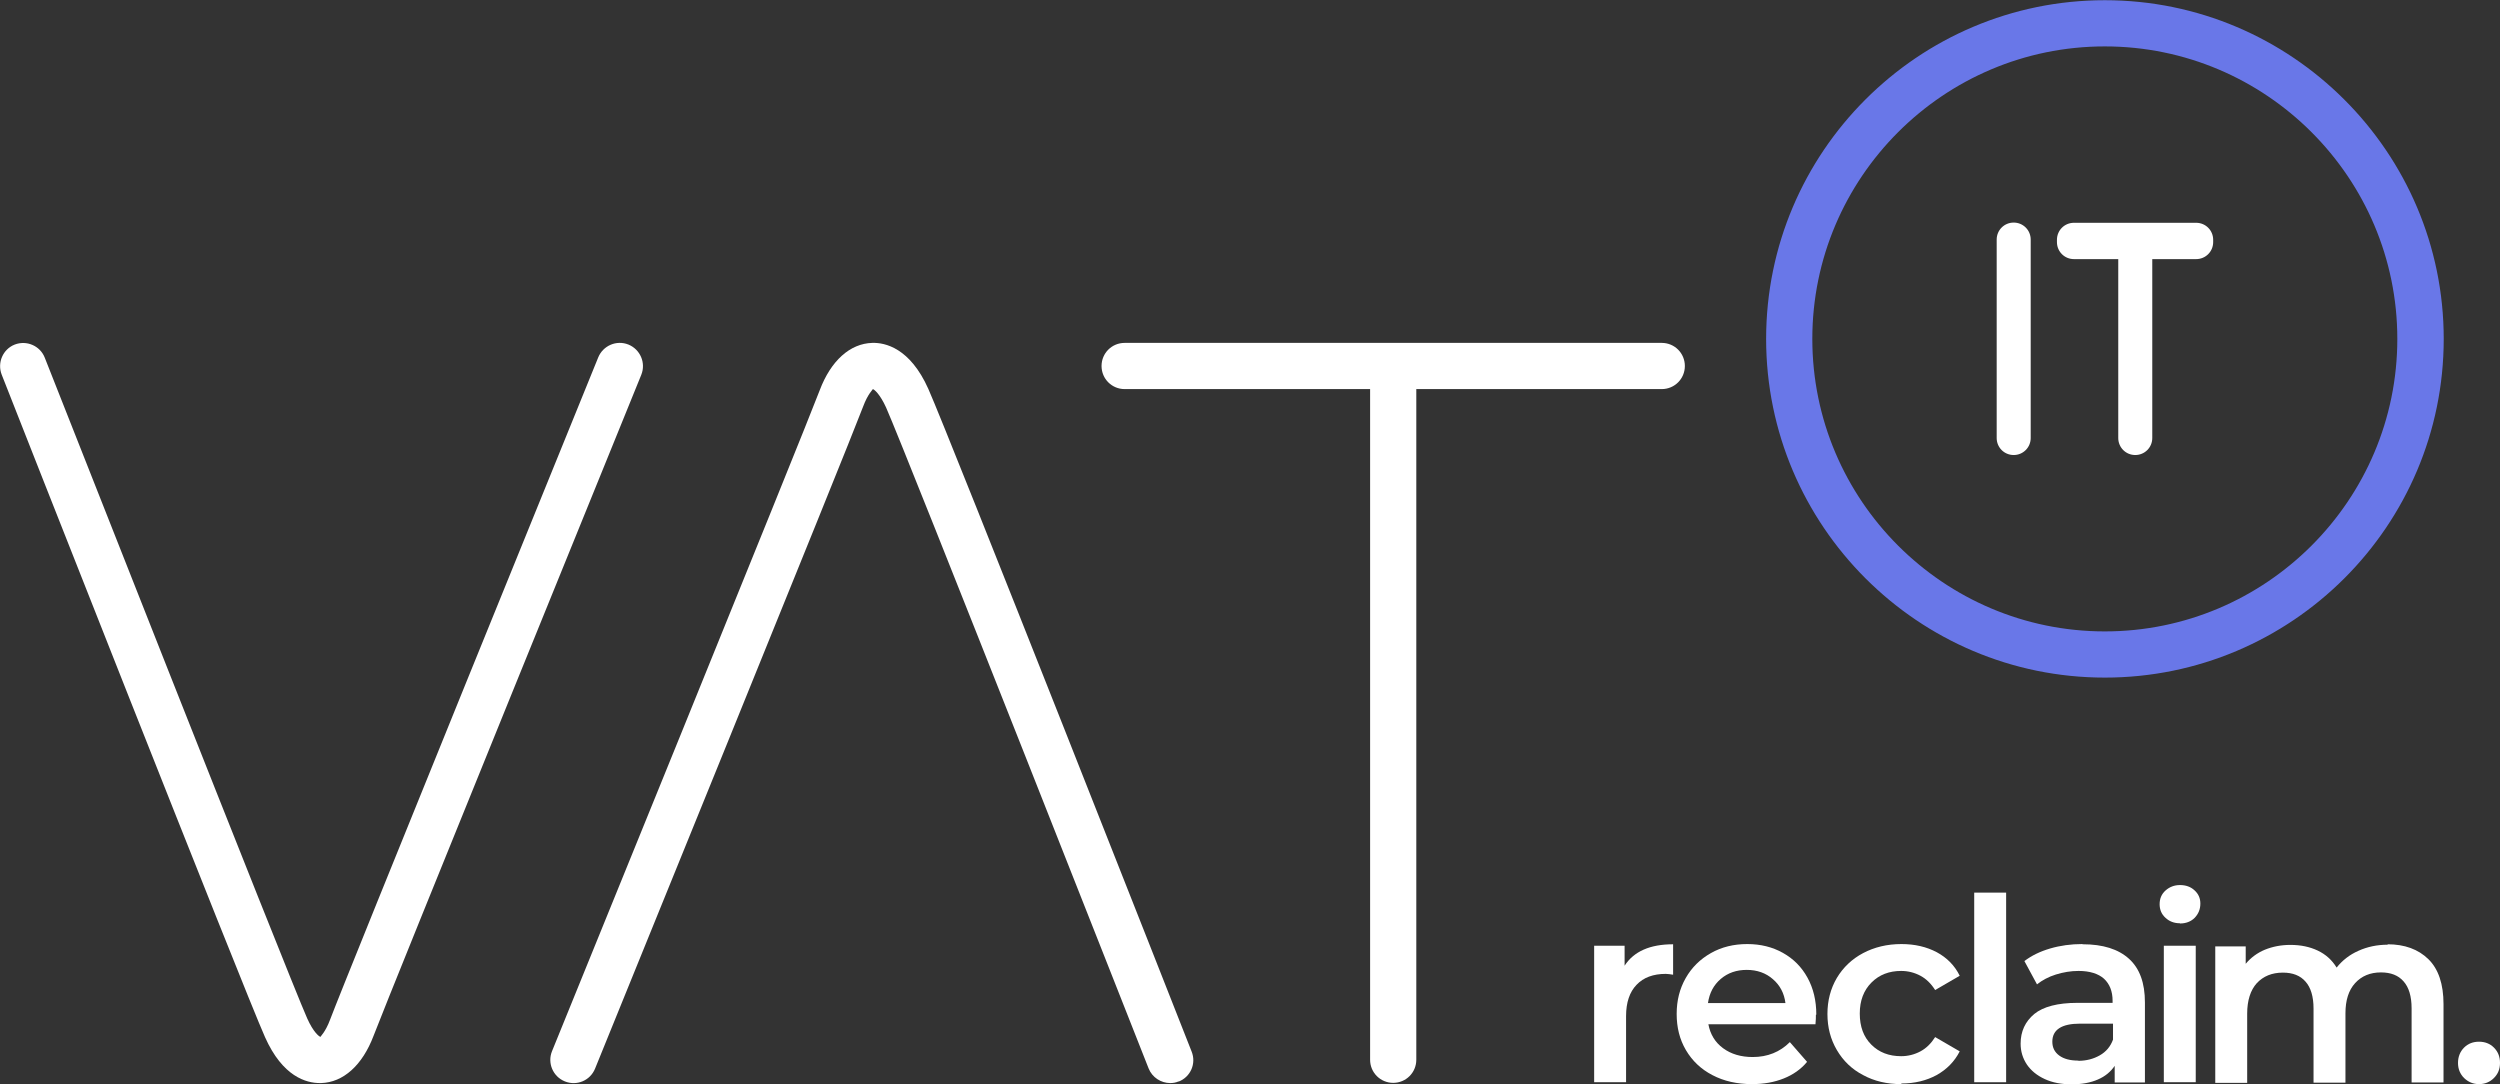 <?xml version="1.0" encoding="UTF-8"?> <svg xmlns="http://www.w3.org/2000/svg" id="Layer_1" data-name="Layer 1" viewBox="0 0 119.06 51.63"><rect x="0" y="0" width="119.06" height="51.63" fill="#333333" stroke="none"/><defs><style> .cls-1, .cls-2 { fill: #fff; } .cls-2, .cls-3 { fill-rule: evenodd; } .cls-3 { fill: #6977e8; } </style></defs><g id="Isolation_Mode" data-name="Isolation Mode"><g><g><path class="cls-3" d="m100.24,2.21c-7.68,0-13.93,6.25-13.93,13.93s6.25,13.93,13.93,13.93,13.93-6.25,13.93-13.93-6.25-13.93-13.93-13.93h0Zm0,30.06c-8.9,0-16.13-7.24-16.13-16.13,0-8.9,7.24-16.13,16.13-16.13s16.14,7.24,16.14,16.13c0,8.9-7.24,16.13-16.14,16.13h0Z"></path><path class="cls-2" d="m15.23,51.58c-.64,0-1.77-.3-2.61-2.19C11.65,47.23.55,19.04.08,17.84c-.22-.57.06-1.21.62-1.43.57-.22,1.21.06,1.43.62.12.29,11.56,29.35,12.5,31.47.29.65.56.86.63.88,0-.02.24-.23.46-.82.72-1.92,12.28-30.33,12.77-31.54.23-.56.87-.84,1.44-.61.56.23.84.87.61,1.44-.12.3-12.04,29.6-12.75,31.48-.53,1.4-1.44,2.22-2.5,2.25-.02,0-.04,0-.06,0h0Z"></path><path class="cls-2" d="m56.13,51.51c.57-.22.85-.86.62-1.43-.47-1.2-11.57-29.39-12.54-31.56-.87-1.95-2.06-2.21-2.67-2.19-1.06.03-1.97.85-2.5,2.25-.71,1.89-12.63,31.19-12.75,31.48-.23.56.04,1.21.61,1.44.57.23,1.21-.04,1.44-.61.49-1.21,12.05-29.62,12.77-31.54.22-.59.46-.8.46-.82.07.02.34.24.63.88.94,2.12,12.38,31.17,12.5,31.47.17.43.59.7,1.03.7.13,0,.27-.02.4-.08h0Z"></path><path class="cls-2" d="m79.15,16.33h-25.59c-.61,0-1.1.49-1.1,1.1s.49,1.1,1.1,1.1h11.69v31.94c0,.61.49,1.1,1.1,1.1s1.1-.49,1.1-1.1v-31.94h11.69c.61,0,1.1-.49,1.1-1.1s-.49-1.1-1.1-1.1h0Z"></path><path class="cls-1" d="m77.37,45.99c.44-.68,1.21-1.02,2.31-1.02v1.45c-.13-.02-.25-.04-.35-.04-.59,0-1.06.17-1.39.52-.33.34-.5.84-.5,1.49v3.15h-1.52v-6.5h1.45v.95h0Z"></path><path class="cls-1" d="m86.48,48.33c0,.11,0,.26-.02.45h-5.1c.09.48.32.86.7,1.14.38.28.85.42,1.41.42.71,0,1.3-.24,1.77-.71l.82.94c-.29.35-.66.61-1.11.79-.45.18-.95.27-1.51.27-.71,0-1.34-.14-1.89-.43-.54-.28-.96-.68-1.26-1.19-.3-.51-.44-1.08-.44-1.72s.14-1.2.43-1.71c.29-.51.69-.9,1.2-1.19s1.09-.43,1.73-.43,1.2.14,1.7.42c.5.28.89.67,1.17,1.18.28.51.42,1.09.42,1.76h0Zm-3.29-2.14c-.49,0-.9.14-1.24.43-.34.29-.54.67-.61,1.15h3.69c-.06-.47-.26-.85-.6-1.14-.33-.29-.75-.44-1.24-.44h0Z"></path><path class="cls-1" d="m90.54,51.63c-.67,0-1.28-.14-1.81-.43-.54-.28-.95-.68-1.25-1.19-.3-.51-.45-1.08-.45-1.72s.15-1.21.45-1.72c.3-.5.72-.9,1.25-1.18s1.14-.43,1.82-.43c.64,0,1.2.13,1.69.39.48.26.85.63,1.09,1.12l-1.17.68c-.19-.3-.42-.53-.7-.68-.28-.15-.59-.23-.92-.23-.57,0-1.04.18-1.41.55-.37.37-.56.86-.56,1.48s.18,1.11.55,1.48c.37.37.84.55,1.42.55.33,0,.64-.08.92-.23.28-.15.51-.38.7-.68l1.17.68c-.25.49-.62.86-1.1,1.13-.48.26-1.04.4-1.67.4h0Z"></path><polygon class="cls-1" points="94.02 42.51 95.54 42.51 95.54 51.54 94.02 51.54 94.02 42.51 94.02 42.51"></polygon><path class="cls-1" d="m99.19,44.97c.96,0,1.69.23,2.2.69.51.46.76,1.15.76,2.08v3.81h-1.44v-.79c-.19.28-.45.5-.8.65-.34.15-.76.23-1.25.23s-.91-.08-1.28-.25c-.37-.17-.65-.4-.85-.69-.2-.3-.3-.63-.3-1,0-.58.22-1.05.65-1.41.43-.35,1.12-.53,2.05-.53h1.68v-.1c0-.45-.14-.8-.41-1.05-.27-.24-.68-.37-1.21-.37-.37,0-.72.06-1.08.17-.35.11-.65.27-.9.47l-.6-1.11c.34-.26.75-.46,1.23-.6.48-.14.99-.21,1.52-.21h0Zm-.21,5.55c.38,0,.72-.09,1.02-.26.3-.17.51-.42.63-.75v-.76h-1.57c-.88,0-1.32.29-1.32.86,0,.28.11.5.33.66.22.16.52.24.91.24h0Z"></path><path class="cls-1" d="m103.05,45.04h1.52v6.5h-1.52v-6.5h0Zm.77-1.07c-.28,0-.51-.09-.69-.26-.19-.17-.28-.39-.28-.65s.09-.48.28-.65c.19-.17.42-.26.69-.26s.51.08.69.25c.19.17.28.38.28.63,0,.27-.09.49-.27.68-.18.18-.42.27-.7.27h0Z"></path><path class="cls-1" d="m113.7,44.97c.82,0,1.47.24,1.95.71.48.47.72,1.19.72,2.14v3.73h-1.52v-3.53c0-.57-.13-1-.38-1.28-.25-.29-.61-.43-1.08-.43-.51,0-.92.17-1.23.51-.31.34-.46.82-.46,1.44v3.3h-1.52v-3.53c0-.57-.13-1-.38-1.28-.25-.29-.61-.43-1.08-.43-.52,0-.93.17-1.24.5-.3.33-.46.82-.46,1.45v3.3h-1.52v-6.5h1.45v.83c.24-.29.55-.52.91-.67.37-.15.77-.23,1.22-.23.49,0,.92.09,1.3.27.38.18.68.45.9.81.27-.34.61-.61,1.04-.8.42-.19.89-.29,1.4-.29h0Z"></path><path class="cls-1" d="m118.06,51.63c-.28,0-.51-.1-.71-.29-.19-.19-.29-.43-.29-.72s.1-.54.29-.73c.19-.19.43-.28.71-.28s.52.09.71.28c.19.19.29.43.29.73s-.1.53-.29.72c-.19.19-.43.29-.71.29h0Z"></path></g><g><path class="cls-1" d="m95.9,10.6h0c.45,0,.81.36.81.81v9.45c0,.45-.36.81-.81.81h0c-.45,0-.81-.36-.81-.81v-9.45c0-.45.36-.81.81-.81Z"></path><path class="cls-1" d="m100.86,12.34h-2.09c-.45,0-.81-.36-.81-.81v-.11c0-.45.36-.81.81-.81h5.82c.45,0,.81.36.81.81v.11c0,.45-.36.81-.81.81h-2.09v8.52c0,.45-.36.81-.81.81h0c-.45,0-.81-.36-.81-.81v-8.52Z"></path></g></g></g></svg> 